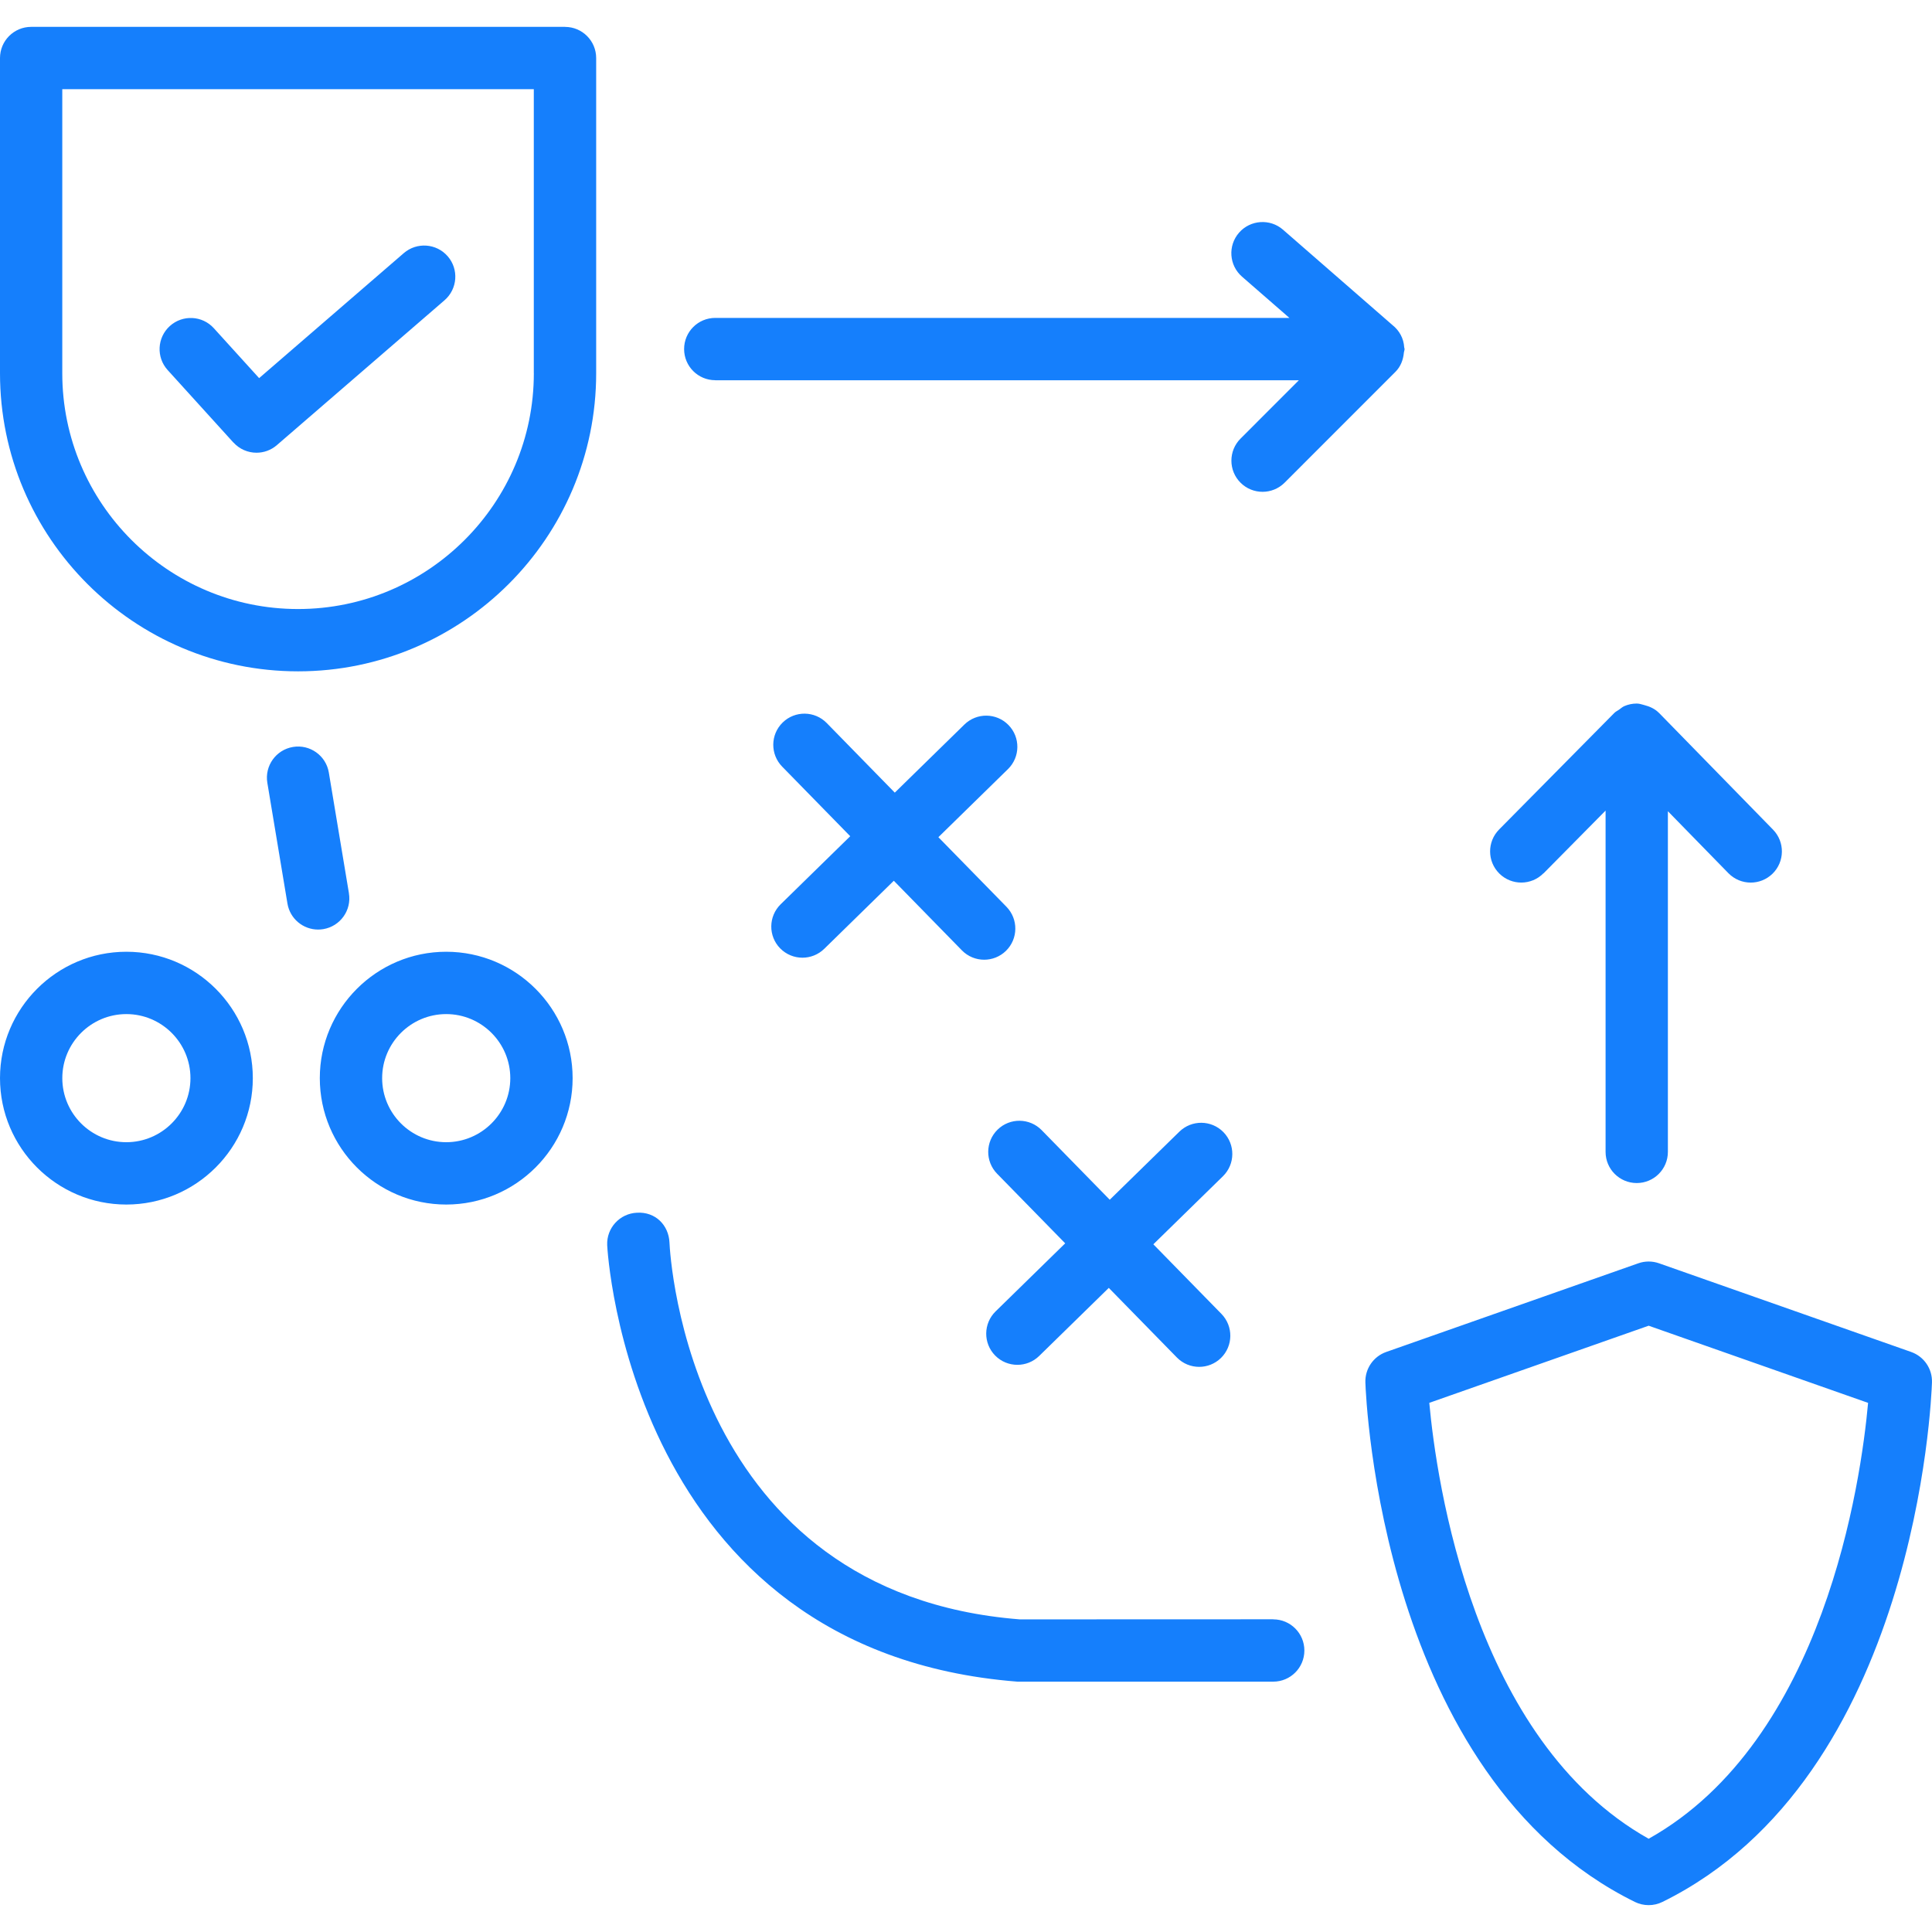 <?xml version="1.0" encoding="UTF-8"?> <svg xmlns="http://www.w3.org/2000/svg" id="Strategicsecurityplan" viewBox="0 0 64 64"><path d="M18.717.89H1.032C.461.89,0,1.353,0,1.923v10.442C0,17.81,4.429,22.239,9.874,22.239s9.875-4.429,9.875-9.875V1.923c0-.57-.462-1.032-1.032-1.032ZM17.684,12.365c0,4.306-3.504,7.81-7.811,7.81s-7.81-3.504-7.81-7.81V2.955h15.62v9.41Z" stroke-width="0" fill="#157ffc" class="color000000 svgShape"></path><path d="M7.733 14.658c.203.224.483.339.764.339.24 0 .48-.083.674-.251l5.554-4.799c.431-.373.48-1.025.107-1.456-.374-.432-1.027-.477-1.456-.106l-4.792 4.141-1.501-1.654c-.383-.423-1.036-.453-1.458-.071-.422.383-.454 1.036-.071 1.458l2.177 2.4ZM23.694 12.597h19.332l-1.932 1.933c-.403.403-.403 1.057 0 1.46.202.202.466.302.73.302s.528-.101.73-.302l3.672-3.673c.173-.172.259-.402.28-.642.004-.038.022-.071.022-.11 0-.003-.002-.006-.002-.009 0-.002 0-.003 0-.005 0-.015-.009-.028-.01-.043-.017-.302-.164-.561-.387-.738l-3.628-3.161c-.427-.373-1.082-.33-1.457.1-.375.43-.33 1.082.1 1.456l1.569 1.366h-19.019c-.571 0-1.032.462-1.032 1.032s.462 1.032 1.032 1.032ZM51.132 28.931l2.055-2.079v11.306c0 .57.462 1.032 1.032 1.032s1.032-.462 1.032-1.032v-11.285l2.005 2.053c.203.207.471.311.739.311.26 0 .52-.098.722-.294.407-.398.415-1.052.017-1.46l-3.776-3.866s-.004-.002-.006-.004c-.129-.131-.3-.21-.484-.257-.082-.021-.161-.05-.247-.05 0 0-.001 0-.002 0s-.001 0-.002 0c-.145 0-.282.03-.407.084-.067.028-.121.08-.18.121-.048.034-.104.058-.146.1 0 0-.001 0-.002.001l-3.822 3.866c-.401.406-.397 1.059.008 1.46.406.401 1.059.397 1.46-.008ZM63.311 44.786l-8.354-2.938c-.222-.078-.464-.078-.685 0l-8.353 2.938c-.425.15-.704.558-.689 1.009.017.532.534 13.071 8.927 17.209.144.071.3.106.457.106s.313-.035.456-.106c8.41-4.139 8.912-16.679 8.929-17.21.015-.451-.264-.858-.689-1.008ZM54.614 60.911c-5.812-3.263-7.029-11.851-7.267-14.44l7.267-2.555 7.269 2.556c-.235 2.587-1.445 11.176-7.269 14.439ZM25.844 31.415c.203.207.47.31.738.31.26 0 .521-.098.722-.294l2.305-2.255 2.255 2.306c.203.207.47.31.738.31.26 0 .521-.098.722-.294.407-.399.414-1.052.016-1.46l-2.255-2.305 2.306-2.256c.407-.399.415-1.052.016-1.46-.399-.407-1.051-.415-1.46-.016l-2.306 2.256-2.255-2.306c-.399-.407-1.052-.415-1.46-.016s-.414 1.052-.016 1.46l2.255 2.306-2.305 2.255c-.407.399-.415 1.052-.016 1.46ZM40.528 37.504c-.399-.407-1.051-.415-1.46-.016l-2.306 2.255-2.256-2.306c-.399-.407-1.052-.415-1.46-.016-.407.399-.414 1.052-.016 1.46l2.256 2.306-2.306 2.255c-.407.399-.415 1.052-.016 1.46.203.207.47.31.738.31.26 0 .521-.098.722-.294l2.306-2.255 2.256 2.306c.203.207.47.31.738.31.26 0 .521-.098.722-.294.407-.399.414-1.052.016-1.46l-2.256-2.306 2.306-2.255c.407-.399.414-1.052.016-1.46ZM14.781 31.528c-2.308 0-4.187 1.879-4.187 4.187s1.878 4.187 4.187 4.187 4.188-1.879 4.188-4.187-1.878-4.187-4.188-4.187ZM14.781 37.837c-1.17 0-2.122-.952-2.122-2.122s.952-2.122 2.122-2.122 2.123.952 2.123 2.122-.953 2.122-2.123 2.122ZM4.186 31.528C1.878 31.528 0 33.406 0 35.715s1.878 4.187 4.187 4.187 4.188-1.879 4.188-4.187-1.878-4.187-4.188-4.187ZM4.186 37.837c-1.17 0-2.122-.952-2.122-2.122s.952-2.122 2.122-2.122 2.123.952 2.123 2.122-.953 2.122-2.123 2.122ZM42.177 53.641l-8.394.003c-10.954-.863-11.585-12.013-11.606-12.486-.026-.569-.462-1.022-1.077-.985-.569.025-1.01.505-.986 1.074.006.135.714 13.448 13.588 14.46h8.475c.571 0 1.032-.462 1.032-1.032s-.462-1.032-1.032-1.032ZM11.559 29.591l-.666-3.999c-.093-.562-.627-.942-1.188-.848-.563.094-.943.626-.849 1.188l.666 3.999c.084.505.521.862 1.017.862.056 0 .113-.005.17-.014.563-.094.943-.626.849-1.188Z" stroke-width="0" fill="#157ffc" class="color000000 svgShape"></path></svg> 